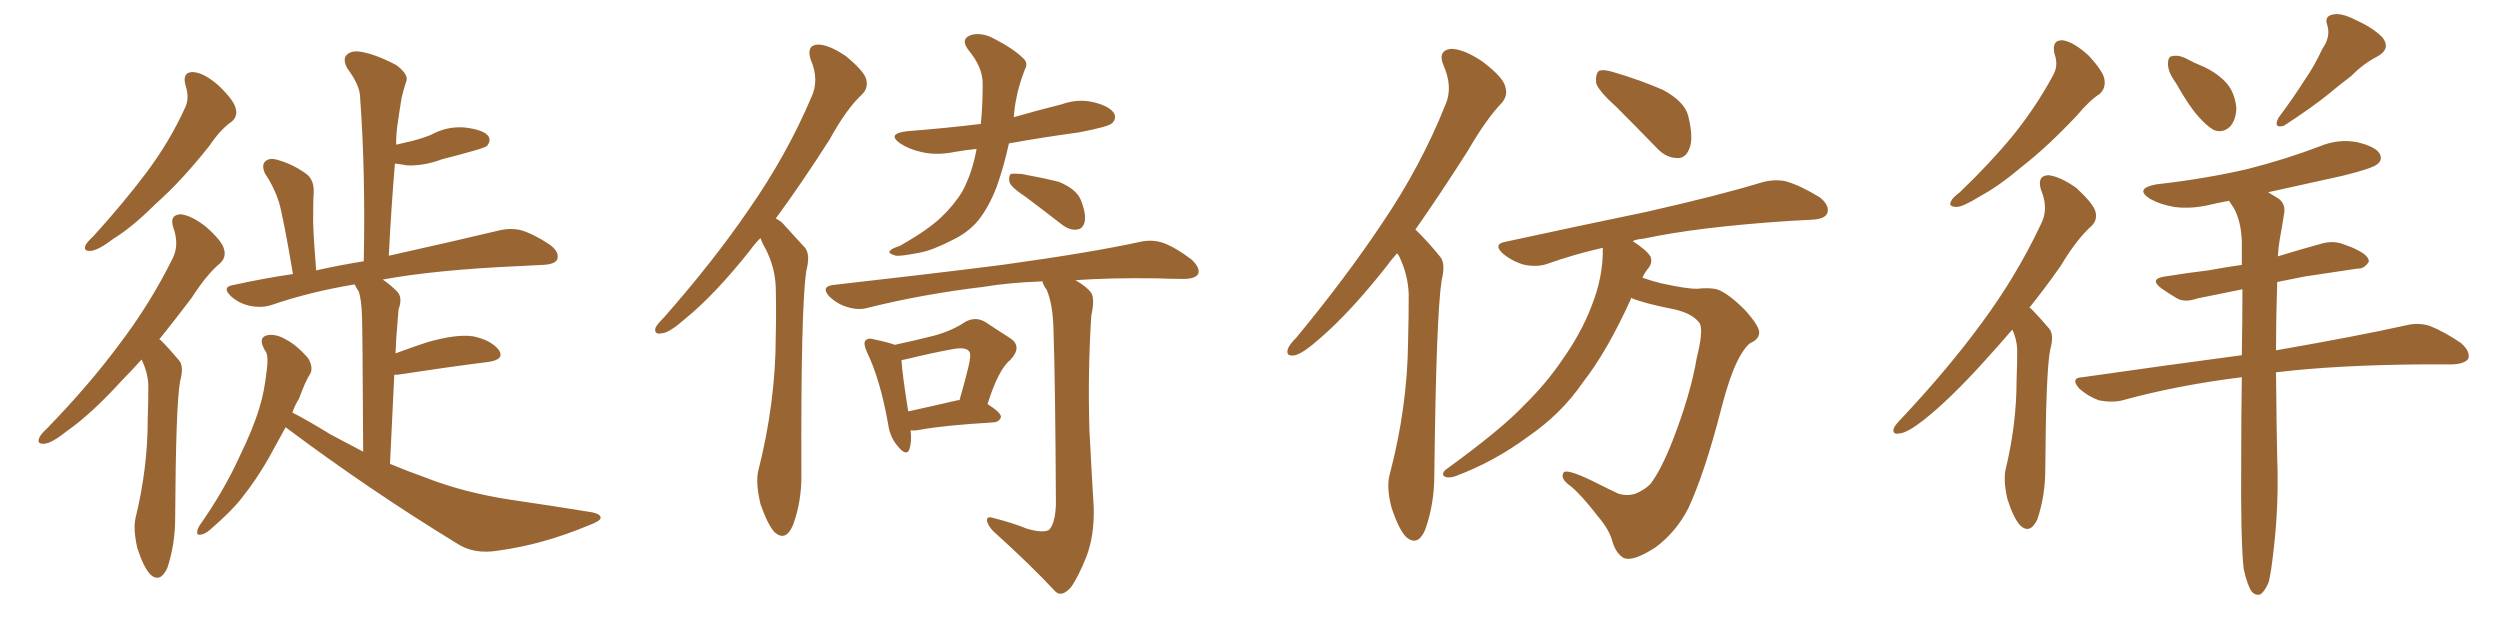 <svg xmlns="http://www.w3.org/2000/svg" xmlns:xlink="http://www.w3.org/1999/xlink" width="600" height="150"><path fill="#996633" padding="10" d="M44.53 20.51L44.53 20.51Q43.65 17.29 46.29 17.29L46.29 17.29Q48.93 17.43 52.44 20.51L52.44 20.51Q56.10 24.02 56.54 25.93L56.54 25.93Q57.13 27.83 55.66 29.15L55.66 29.15Q53.03 30.91 50.24 35.01L50.24 35.01Q43.51 43.51 37.35 48.93L37.35 48.93Q31.79 54.49 27.25 57.28L27.25 57.28Q23.58 60.06 21.83 60.21L21.83 60.21Q19.92 60.35 20.51 58.89L20.51 58.89Q20.95 58.01 22.41 56.69L22.41 56.69Q29.59 48.78 35.01 41.60L35.01 41.60Q40.72 33.98 44.38 25.93L44.38 25.93Q45.56 23.58 44.53 20.51ZM33.98 86.28L33.98 86.28Q31.64 88.92 29.30 91.26L29.30 91.26Q21.97 99.32 16.11 103.42L16.11 103.42Q12.45 106.35 10.69 106.49L10.69 106.49Q8.79 106.64 9.38 105.18L9.38 105.18Q9.67 104.30 11.13 102.98L11.13 102.98Q21.24 92.58 28.42 82.91L28.42 82.91Q36.04 72.95 41.46 61.96L41.46 61.96Q43.07 58.74 41.60 54.64L41.60 54.64Q40.58 51.56 43.36 51.42L43.36 51.42Q46.00 51.71 49.51 54.49L49.51 54.49Q53.32 57.86 53.76 59.77L53.76 59.77Q54.35 61.67 52.88 63.13L52.88 63.13Q49.66 65.77 46.00 71.48L46.00 71.48Q41.89 76.90 38.23 81.45L38.23 81.45Q38.53 81.59 38.67 81.74L38.67 81.74Q40.58 83.64 42.92 86.43L42.92 86.43Q44.24 87.89 43.21 91.55L43.21 91.55Q42.19 97.56 42.04 124.37L42.04 124.37Q42.04 130.66 40.14 136.38L40.14 136.38Q38.38 140.04 36.04 137.84L36.04 137.84Q34.42 136.08 32.96 131.54L32.96 131.54Q31.93 127.00 32.52 124.37L32.52 124.37Q35.45 112.35 35.45 100.78L35.45 100.78Q35.60 96.68 35.60 92.29L35.60 92.29Q35.45 89.36 33.98 86.28ZM68.55 102.54L68.55 102.54L68.55 102.54Q66.65 106.05 64.45 110.01L64.45 110.01Q61.52 115.14 58.01 119.53L58.01 119.53Q55.66 122.61 50.39 127.15L50.39 127.15Q49.22 128.17 48.19 128.32L48.19 128.32Q47.31 128.47 47.31 127.88L47.31 127.88Q47.31 127.00 47.90 126.12L47.90 126.12Q53.76 117.77 57.42 109.72L57.42 109.72Q60.79 102.83 62.26 97.85L62.26 97.85Q63.43 94.19 64.01 88.92L64.01 88.92Q64.45 85.84 63.87 84.52L63.87 84.52Q63.43 83.94 63.28 83.50L63.28 83.50Q61.96 80.86 64.31 80.42L64.31 80.42Q66.36 80.13 68.55 81.45L68.55 81.45Q71.19 82.76 73.97 85.99L73.97 85.99Q75.15 88.04 74.56 89.50L74.56 89.50Q73.24 91.55 71.78 95.65L71.78 95.65Q70.75 97.27 70.17 99.02L70.17 99.02Q73.68 100.78 79.39 104.30L79.39 104.30Q83.50 106.49 87.16 108.40L87.16 108.40Q87.01 79.10 86.87 75.59L86.87 75.59Q86.72 71.92 86.13 70.02L86.13 70.02Q85.55 69.14 85.11 68.26L85.11 68.26Q74.41 70.02 65.04 73.24L65.04 73.24Q62.70 73.97 59.91 73.39L59.91 73.39Q57.28 72.80 55.37 71.04L55.37 71.04Q53.17 68.85 55.96 68.41L55.96 68.41Q63.28 66.80 70.31 65.77L70.31 65.77Q67.97 52.00 66.94 48.49L66.94 48.49Q65.77 44.82 63.57 41.60L63.57 41.60Q62.70 39.55 63.72 38.67L63.72 38.67Q64.75 37.79 66.65 38.38L66.65 38.38Q70.31 39.40 73.54 41.75L73.54 41.75Q75.44 43.21 75.29 46.29L75.29 46.29Q75.15 47.75 75.15 53.17L75.15 53.17Q75.29 57.86 75.88 64.89L75.88 64.89Q81.88 63.57 87.30 62.70L87.30 62.70Q87.74 41.60 86.43 23.44L86.43 23.44Q86.43 20.51 83.35 16.41L83.35 16.41Q82.18 14.21 83.20 13.18L83.20 13.18Q84.38 12.01 86.72 12.45L86.72 12.45Q90.23 13.04 95.21 15.67L95.21 15.67Q98.00 17.87 97.56 19.34L97.56 19.34Q96.97 21.09 96.39 23.44L96.39 23.44Q95.95 26.07 95.36 30.18L95.36 30.18Q95.07 32.37 95.07 34.72L95.07 34.72Q97.12 34.28 98.88 33.84L98.88 33.84Q101.22 33.25 103.42 32.37L103.42 32.37Q107.37 30.18 111.77 30.62L111.77 30.62Q116.16 31.20 117.19 32.67L117.19 32.67Q117.92 33.69 116.89 35.01L116.89 35.01Q116.60 35.30 114.70 35.89L114.70 35.89Q110.16 37.21 106.05 38.23L106.05 38.23Q101.81 39.84 97.71 39.70L97.71 39.70Q96.24 39.40 94.78 39.26L94.78 39.26Q93.90 49.80 93.31 61.38L93.31 61.38Q109.72 57.71 119.53 55.37L119.53 55.37Q122.31 54.64 124.95 55.22L124.95 55.22Q128.03 56.10 131.98 58.74L131.98 58.74Q134.33 60.50 133.74 62.26L133.74 62.26Q133.15 63.43 130.37 63.57L130.37 63.57Q127.73 63.72 124.51 63.87L124.51 63.87Q104.59 64.75 91.85 67.09L91.85 67.09Q93.46 68.12 95.36 70.02L95.36 70.02Q96.68 71.48 95.65 74.27L95.65 74.27Q95.51 75.73 95.36 77.93L95.36 77.93Q95.07 81.15 94.92 84.81L94.92 84.81Q98.44 83.50 102.39 82.18L102.39 82.18Q109.42 80.13 113.53 80.71L113.53 80.71Q117.77 81.59 119.68 83.94L119.68 83.94Q121.29 86.28 117.19 86.87L117.19 86.87Q107.81 88.04 95.36 89.94L95.36 89.94Q94.78 89.94 94.63 89.94L94.63 89.94Q94.19 99.76 93.60 111.33L93.60 111.33Q97.85 113.09 101.95 114.55L101.95 114.55Q111.18 118.21 122.75 119.97L122.75 119.97Q132.86 121.44 141.80 122.90L141.80 122.90Q144.29 123.34 144.14 124.37L144.14 124.37Q143.99 125.10 141.21 126.12L141.21 126.12Q130.37 130.66 119.68 132.13L119.68 132.13Q113.67 133.15 109.57 130.37L109.57 130.37Q88.48 117.48 68.55 102.54ZM182.52 57.13L182.52 57.13Q181.05 58.59 180.03 60.06L180.03 60.06Q171.53 70.75 164.50 76.46L164.50 76.46Q160.69 79.83 158.94 79.98L158.94 79.98Q156.88 80.42 157.32 78.66L157.32 78.66Q157.76 77.78 159.23 76.32L159.23 76.32Q171.24 62.70 179.74 50.24L179.74 50.24Q188.82 37.21 194.68 23.44L194.68 23.44Q196.73 19.19 194.53 14.21L194.53 14.21Q193.51 10.84 196.29 10.69L196.29 10.69Q198.93 10.69 203.03 13.48L203.03 13.48Q207.28 16.99 207.86 18.90L207.86 18.90Q208.45 21.09 206.98 22.56L206.98 22.56Q203.17 26.07 199.07 33.54L199.07 33.54Q192.33 44.09 186.18 52.44L186.18 52.44Q187.50 53.03 188.53 54.35L188.53 54.35Q190.43 56.40 193.21 59.47L193.21 59.47Q194.53 61.08 193.51 65.04L193.51 65.04Q192.19 73.83 192.33 113.38L192.33 113.38Q192.48 120.26 190.28 126.12L190.28 126.12Q188.53 130.08 185.89 127.73L185.89 127.73Q184.28 125.98 182.52 121.00L182.52 121.00Q181.35 116.02 181.93 113.23L181.93 113.23Q186.18 96.53 186.18 80.57L186.18 80.57Q186.33 74.85 186.18 68.99L186.18 68.99Q186.04 64.16 183.69 59.62L183.69 59.62Q182.96 58.45 182.52 57.13ZM234.38 35.74L234.38 35.74Q231.45 36.04 229.10 36.47L229.10 36.47Q224.71 37.35 221.04 36.47L221.04 36.47Q217.97 35.74 216.06 34.42L216.06 34.42Q212.70 32.08 217.68 31.49L217.68 31.49Q227.05 30.76 235.40 29.74L235.40 29.74Q235.84 25.34 235.84 20.36L235.84 20.36Q235.99 16.26 232.32 11.87L232.32 11.87Q230.42 9.23 233.20 8.35L233.20 8.35Q235.69 7.76 238.48 9.23L238.48 9.23Q243.31 11.72 245.65 14.06L245.65 14.06Q246.83 15.23 245.95 16.70L245.95 16.70Q244.48 20.51 243.90 23.73L243.90 23.73Q243.46 25.78 243.31 28.13L243.31 28.13Q248.88 26.51 254.74 25.05L254.74 25.05Q258.84 23.58 262.79 24.61L262.79 24.61Q266.60 25.63 267.48 27.39L267.48 27.39Q267.92 28.56 266.89 29.59L266.89 29.59Q265.87 30.47 258.84 31.79L258.84 31.79Q250.20 32.96 242.14 34.42L242.14 34.42Q240.97 39.84 239.21 44.82L239.21 44.82Q237.30 49.80 234.67 53.03L234.67 53.03Q232.32 55.81 228.66 57.57L228.66 57.57Q223.83 60.06 220.75 60.64L220.75 60.64Q216.06 61.52 215.04 61.38L215.04 61.38Q212.99 60.79 213.57 60.21L213.57 60.21Q214.01 59.62 215.92 59.03L215.92 59.03Q222.66 55.22 225.88 52.15L225.88 52.15Q229.10 49.07 231.01 45.85L231.01 45.85Q233.35 41.46 234.38 35.74ZM246.24 47.31L246.24 47.31Q242.87 45.12 242.29 43.80L242.29 43.80Q241.99 42.33 242.58 41.75L242.58 41.75Q243.31 41.60 245.21 41.75L245.21 41.75Q250.05 42.63 254.15 43.65L254.15 43.65Q258.40 45.41 259.42 48.05L259.42 48.05Q260.74 51.42 260.30 53.32L260.30 53.32Q259.86 54.93 258.54 55.08L258.54 55.08Q256.79 55.37 254.88 53.91L254.88 53.91Q250.34 50.39 246.24 47.31ZM218.55 103.27L218.55 103.27Q218.85 106.05 218.26 107.81L218.26 107.81Q217.53 109.72 215.33 106.93L215.33 106.93Q213.57 104.88 213.13 101.66L213.13 101.66Q211.23 90.97 208.01 84.38L208.01 84.38Q207.13 82.32 207.71 81.74L207.71 81.74Q208.30 81.01 209.77 81.45L209.77 81.45Q213.28 82.18 214.75 82.76L214.75 82.76Q220.17 81.59 224.12 80.57L224.12 80.57Q228.52 79.39 231.74 77.20L231.74 77.20Q234.23 75.88 236.57 77.34L236.57 77.34Q240.09 79.69 242.43 81.15L242.43 81.15Q245.51 83.20 242.43 86.43L242.43 86.43Q239.65 88.62 237.01 96.97L237.01 96.97Q240.23 99.02 240.23 100.05L240.23 100.05Q239.94 101.22 238.48 101.37L238.48 101.37Q226.32 102.10 220.90 103.13L220.90 103.13Q219.43 103.42 218.55 103.27ZM229.69 96.09L229.69 96.09Q230.13 95.95 230.27 96.09L230.27 96.09Q231.45 91.99 232.32 88.48L232.32 88.48Q233.20 84.96 232.62 84.38L232.62 84.38Q231.88 83.20 228.66 83.79L228.66 83.79Q223.83 84.67 218.41 85.99L218.41 85.99Q217.24 86.28 216.36 86.43L216.36 86.43Q216.50 89.50 217.97 98.73L217.97 98.73Q223.39 97.56 229.69 96.09ZM246.39 126.86L246.39 126.86L246.39 126.86Q250.34 128.03 251.81 127.15L251.81 127.15Q253.27 125.54 253.42 121.00L253.42 121.00Q253.27 91.70 252.83 78.96L252.83 78.96Q252.69 73.10 251.22 69.58L251.22 69.58Q250.34 68.41 250.20 67.53L250.20 67.53Q242.14 67.82 235.99 68.85L235.99 68.85Q221.34 70.61 208.45 73.83L208.45 73.83Q206.10 74.56 203.32 73.68L203.32 73.68Q200.83 72.95 198.93 71.04L198.93 71.04Q197.02 68.85 199.80 68.41L199.80 68.41Q221.92 65.92 240.53 63.57L240.53 63.57Q261.77 60.64 273.78 58.01L273.78 58.01Q276.56 57.42 279.20 58.30L279.20 58.30Q282.28 59.47 285.94 62.26L285.94 62.26Q288.13 64.31 287.55 65.77L287.55 65.77Q286.82 66.94 284.03 66.94L284.03 66.94Q280.96 66.94 277.44 66.80L277.44 66.80Q266.60 66.65 258.11 67.24L258.11 67.24Q260.89 68.85 261.91 70.31L261.91 70.31Q262.79 71.78 261.91 75.73L261.91 75.73Q261.04 89.21 261.47 103.42L261.47 103.42Q262.06 114.70 262.50 121.88L262.50 121.88Q262.65 128.61 260.74 133.59L260.74 133.59Q258.69 138.72 256.93 141.06L256.93 141.06Q254.74 143.41 253.27 141.94L253.27 141.94Q247.27 135.50 238.33 127.44L238.33 127.44Q236.87 125.83 236.87 124.80L236.87 124.80Q236.87 123.78 238.62 124.37L238.62 124.37Q243.16 125.54 246.39 126.86ZM388.04 25.78L388.04 25.78Q383.64 21.83 383.06 19.92L383.06 19.92Q382.91 17.58 383.79 16.99L383.79 16.99Q384.96 16.55 387.60 17.43L387.60 17.43Q393.60 19.19 399.02 21.53L399.02 21.53Q404.30 24.32 405.18 27.83L405.18 27.83Q406.49 33.25 405.47 35.60L405.47 35.60Q404.59 37.94 402.69 37.94L402.69 37.94Q399.90 37.94 397.71 35.60L397.71 35.60Q392.58 30.32 388.04 25.78ZM335.30 60.79L335.30 60.79Q333.84 62.40 332.81 63.87L332.81 63.87Q324.02 75 316.85 81.15L316.85 81.15Q312.74 84.81 310.84 85.25L310.84 85.25Q308.50 85.69 309.08 83.79L309.08 83.79Q309.38 82.76 311.13 81.01L311.13 81.01Q323.00 66.65 331.79 53.47L331.79 53.47Q341.02 39.84 346.88 25.20L346.88 25.20Q348.78 20.95 346.44 15.67L346.44 15.67Q344.97 12.16 348.19 11.72L348.19 11.72Q351.27 11.72 355.81 14.79L355.81 14.79Q360.64 18.46 361.23 20.65L361.23 20.65Q361.96 22.85 360.50 24.61L360.50 24.61Q356.69 28.56 352.29 36.18L352.29 36.18Q345.56 46.73 339.70 55.08L339.70 55.08Q340.28 55.66 340.87 56.25L340.87 56.25Q342.92 58.30 345.56 61.52L345.56 61.52Q347.02 63.13 346.00 67.24L346.00 67.24Q344.68 75.73 344.24 113.96L344.24 113.96Q344.24 121.00 342.04 127.15L342.04 127.15Q340.28 131.25 337.50 128.91L337.50 128.91Q335.74 127.15 333.98 121.88L333.98 121.88Q332.67 116.89 333.54 113.82L333.54 113.82Q337.79 97.71 337.94 81.88L337.94 81.88Q338.09 76.46 338.09 70.61L338.09 70.61Q337.94 65.92 335.74 61.38L335.74 61.38Q335.45 60.94 335.30 60.79ZM391.41 71.48L391.41 71.48L391.41 71.48Q391.41 71.63 391.41 71.78L391.41 71.78Q385.69 84.38 379.83 91.85L379.83 91.85Q374.71 99.32 366.80 104.74L366.80 104.74Q358.74 110.74 349.37 114.26L349.37 114.26Q347.75 114.84 346.73 114.40L346.73 114.40Q345.85 113.82 346.88 112.79L346.88 112.79Q360.21 103.13 365.63 97.41L365.63 97.41Q371.04 92.14 375 86.28L375 86.28Q379.54 79.83 381.88 73.68L381.88 73.68Q384.81 66.50 384.67 59.47L384.67 59.47Q377.64 61.08 371.48 63.28L371.48 63.28Q369.14 64.16 365.92 63.57L365.92 63.57Q363.13 62.84 360.79 60.94L360.79 60.94Q358.15 58.59 361.38 58.01L361.38 58.01Q379.69 54.05 395.21 50.83L395.21 50.83Q412.65 46.88 422.75 43.80L422.75 43.80Q425.83 42.92 428.61 43.51L428.61 43.51Q432.13 44.53 436.67 47.31L436.67 47.31Q439.16 49.22 438.57 51.12L438.57 51.12Q437.99 52.59 434.91 52.73L434.91 52.73Q432.13 52.88 429.35 53.03L429.35 53.03Q407.37 54.49 394.48 57.28L394.48 57.28Q392.72 57.42 391.85 57.86L391.85 57.86Q395.21 60.06 396.09 61.52L396.09 61.52Q396.68 62.99 395.65 64.31L395.65 64.31Q394.78 65.33 394.19 66.65L394.19 66.65Q396.24 67.38 398.58 67.97L398.58 67.97Q405.18 69.43 407.52 69.29L407.52 69.29Q410.16 68.99 412.06 69.43L412.06 69.43Q414.70 70.31 418.80 74.41L418.80 74.41Q422.61 78.66 422.17 80.13L422.17 80.13Q422.02 81.45 420.12 82.32L420.12 82.32Q418.95 83.06 417.48 85.69L417.48 85.69Q415.28 89.65 413.09 98.14L413.09 98.14Q409.13 113.53 405.18 122.02L405.18 122.02Q402.25 127.73 397.27 131.40L397.27 131.40Q391.85 134.91 389.65 133.89L389.65 133.89Q387.89 132.86 387.01 130.08L387.01 130.08Q386.28 127.15 383.50 123.93L383.50 123.93Q379.69 118.95 377.05 116.75L377.05 116.75Q374.27 114.84 375.29 113.38L375.29 113.38Q376.03 112.50 381.88 115.28L381.88 115.28Q386.57 117.63 388.48 118.51L388.48 118.51Q390.53 119.09 392.43 118.51L392.43 118.51Q394.63 117.63 396.09 116.16L396.09 116.16Q398.58 112.94 401.37 105.91L401.37 105.91Q405.76 94.63 407.23 85.84L407.23 85.84Q408.84 79.39 407.96 77.64L407.96 77.64Q406.35 75.29 401.95 74.27L401.95 74.27Q394.48 72.80 391.41 71.48ZM493.07 12.89L493.07 12.89Q492.33 9.52 495.12 9.67L495.12 9.67Q497.75 10.11 501.27 13.33L501.27 13.33Q504.93 17.29 505.08 19.19L505.08 19.19Q505.37 21.24 503.91 22.56L503.91 22.56Q501.56 24.02 498.49 27.69L498.49 27.69Q491.31 35.30 485.45 39.84L485.45 39.84Q479.74 44.68 475.34 47.02L475.34 47.02Q471.09 49.66 469.63 49.66L469.63 49.66Q467.43 49.66 468.31 48.19L468.31 48.19Q468.60 47.46 470.36 46.14L470.36 46.14Q477.69 39.11 483.11 32.52L483.11 32.52Q488.67 25.63 492.77 18.02L492.77 18.02Q494.09 15.67 493.07 12.89ZM482.96 79.10L482.96 79.10Q479.44 83.20 476.22 86.72L476.22 86.72Q468.02 95.80 461.72 100.78L461.72 100.78Q457.76 103.86 456.01 104.00L456.01 104.00Q453.96 104.44 454.54 102.69L454.54 102.69Q454.98 101.81 456.45 100.34L456.45 100.34Q467.58 88.48 475.63 77.49L475.63 77.49Q483.98 66.21 489.84 53.76L489.84 53.76Q491.75 50.10 489.84 45.56L489.84 45.56Q488.82 42.19 491.60 42.04L491.60 42.04Q494.38 42.33 498.34 45.12L498.34 45.12Q502.29 48.78 502.88 50.68L502.88 50.68Q503.47 52.73 502.00 54.20L502.00 54.20Q498.49 57.28 494.53 63.87L494.53 63.87Q490.72 69.29 487.06 73.83L487.06 73.83Q487.35 73.97 487.50 74.12L487.50 74.12Q489.40 76.03 491.75 78.81L491.75 78.81Q493.07 80.27 492.04 83.94L492.04 83.94Q491.02 89.21 490.87 112.65L490.87 112.65Q490.87 118.95 488.96 124.66L488.96 124.66Q487.21 128.32 484.86 126.12L484.86 126.12Q483.25 124.37 481.79 119.82L481.79 119.82Q480.76 115.28 481.35 112.65L481.35 112.65Q483.98 101.81 483.98 91.26L483.98 91.26Q484.13 87.45 484.13 83.79L484.13 83.79Q483.98 81.30 482.96 79.10ZM522.22 19.92L522.22 19.92Q520.31 17.29 520.31 15.38L520.31 15.38Q520.31 13.48 521.34 13.48L521.34 13.48Q522.95 13.04 525.29 14.36L525.29 14.36Q526.61 15.09 528.08 15.67L528.08 15.67Q531.59 17.14 533.94 19.48L533.94 19.48Q536.28 21.83 536.72 25.78L536.72 25.78Q536.72 28.42 535.40 30.18L535.40 30.18Q533.64 32.08 531.30 31.20L531.30 31.20Q529.54 30.18 527.64 27.98L527.64 27.98Q525.44 25.63 522.22 19.92ZM557.37 11.72L557.37 11.72Q559.42 8.79 558.54 6.01L558.54 6.01Q557.81 3.96 559.72 3.52L559.72 3.52Q561.77 2.93 565.43 4.83L565.43 4.83Q569.68 6.74 571.88 9.08L571.88 9.08Q573.78 11.72 570.70 13.48L570.70 13.48Q567.04 15.38 564.40 18.16L564.40 18.16Q561.47 20.36 558.69 22.71L558.69 22.71Q554.88 25.78 548.14 30.18L548.14 30.18Q545.51 30.91 546.83 28.27L546.83 28.27Q550.34 23.58 553.13 19.19L553.13 19.19Q555.47 15.82 557.37 11.72ZM538.48 136.52L538.48 136.52L538.48 136.52Q537.74 129.93 537.89 110.16L537.89 110.16Q537.89 99.46 538.04 90.53L538.04 90.53Q522.66 92.43 509.33 96.09L509.33 96.09Q506.98 96.68 503.76 96.09L503.76 96.09Q501.27 95.21 499.07 93.31L499.07 93.31Q496.73 90.67 499.80 90.53L499.80 90.53Q520.31 87.60 538.04 85.25L538.04 85.25Q538.18 76.61 538.18 69.43L538.18 69.43Q532.32 70.61 527.34 71.63L527.34 71.63Q524.41 72.66 522.51 71.63L522.51 71.63Q520.31 70.31 518.85 69.29L518.85 69.29Q515.63 66.94 519.58 66.36L519.58 66.36Q525 65.48 529.98 64.89L529.98 64.89Q533.94 64.16 538.04 63.57L538.04 63.57Q538.04 60.64 538.04 58.01L538.04 58.01Q537.89 53.17 536.13 49.95L536.13 49.95Q535.55 49.07 534.96 48.19L534.96 48.19Q532.62 48.63 530.71 49.07L530.71 49.07Q525.88 50.24 521.78 49.66L521.78 49.66Q518.41 49.07 516.06 47.75L516.06 47.75Q512.11 45.26 517.53 44.24L517.53 44.24Q529.25 42.92 539.36 40.58L539.36 40.58Q548.58 38.23 556.64 35.16L556.64 35.16Q561.18 33.25 565.72 34.13L565.72 34.13Q570.12 35.16 571.14 36.91L571.14 36.91Q571.88 38.38 570.56 39.40L570.56 39.40Q569.38 40.43 562.21 42.19L562.21 42.19Q552.83 44.24 544.34 46.14L544.34 46.14Q545.51 46.88 546.53 47.46L546.53 47.46Q548.73 48.78 548.14 51.56L548.14 51.56Q547.71 54.35 547.12 57.57L547.12 57.57Q546.83 59.18 546.68 61.52L546.68 61.52Q551.95 59.91 557.23 58.45L557.23 58.45Q560.01 57.71 562.35 58.59L562.35 58.59Q564.55 59.33 565.58 59.91L565.58 59.91Q568.65 61.38 568.51 62.84L568.51 62.84Q567.33 64.60 565.87 64.45L565.87 64.45Q560.16 65.33 553.13 66.36L553.13 66.36Q549.32 67.09 546.53 67.68L546.53 67.68Q546.24 76.61 546.24 84.08L546.24 84.08Q565.58 80.71 577.44 78.08L577.44 78.08Q580.37 77.34 583.15 78.22L583.15 78.22Q586.52 79.54 590.63 82.32L590.63 82.32Q592.97 84.38 592.38 86.13L592.38 86.13Q591.50 87.30 588.72 87.45L588.72 87.45Q585.35 87.45 581.69 87.45L581.69 87.45Q560.74 87.60 546.24 89.36L546.24 89.36Q546.39 104.15 546.53 109.86L546.53 109.86Q546.97 121.00 545.65 132.13L545.65 132.13Q545.07 137.40 544.48 139.75L544.48 139.75Q543.46 142.09 542.43 142.68L542.43 142.68Q541.26 142.97 540.38 141.94L540.38 141.94Q539.36 140.48 538.48 136.52Z"/></svg>